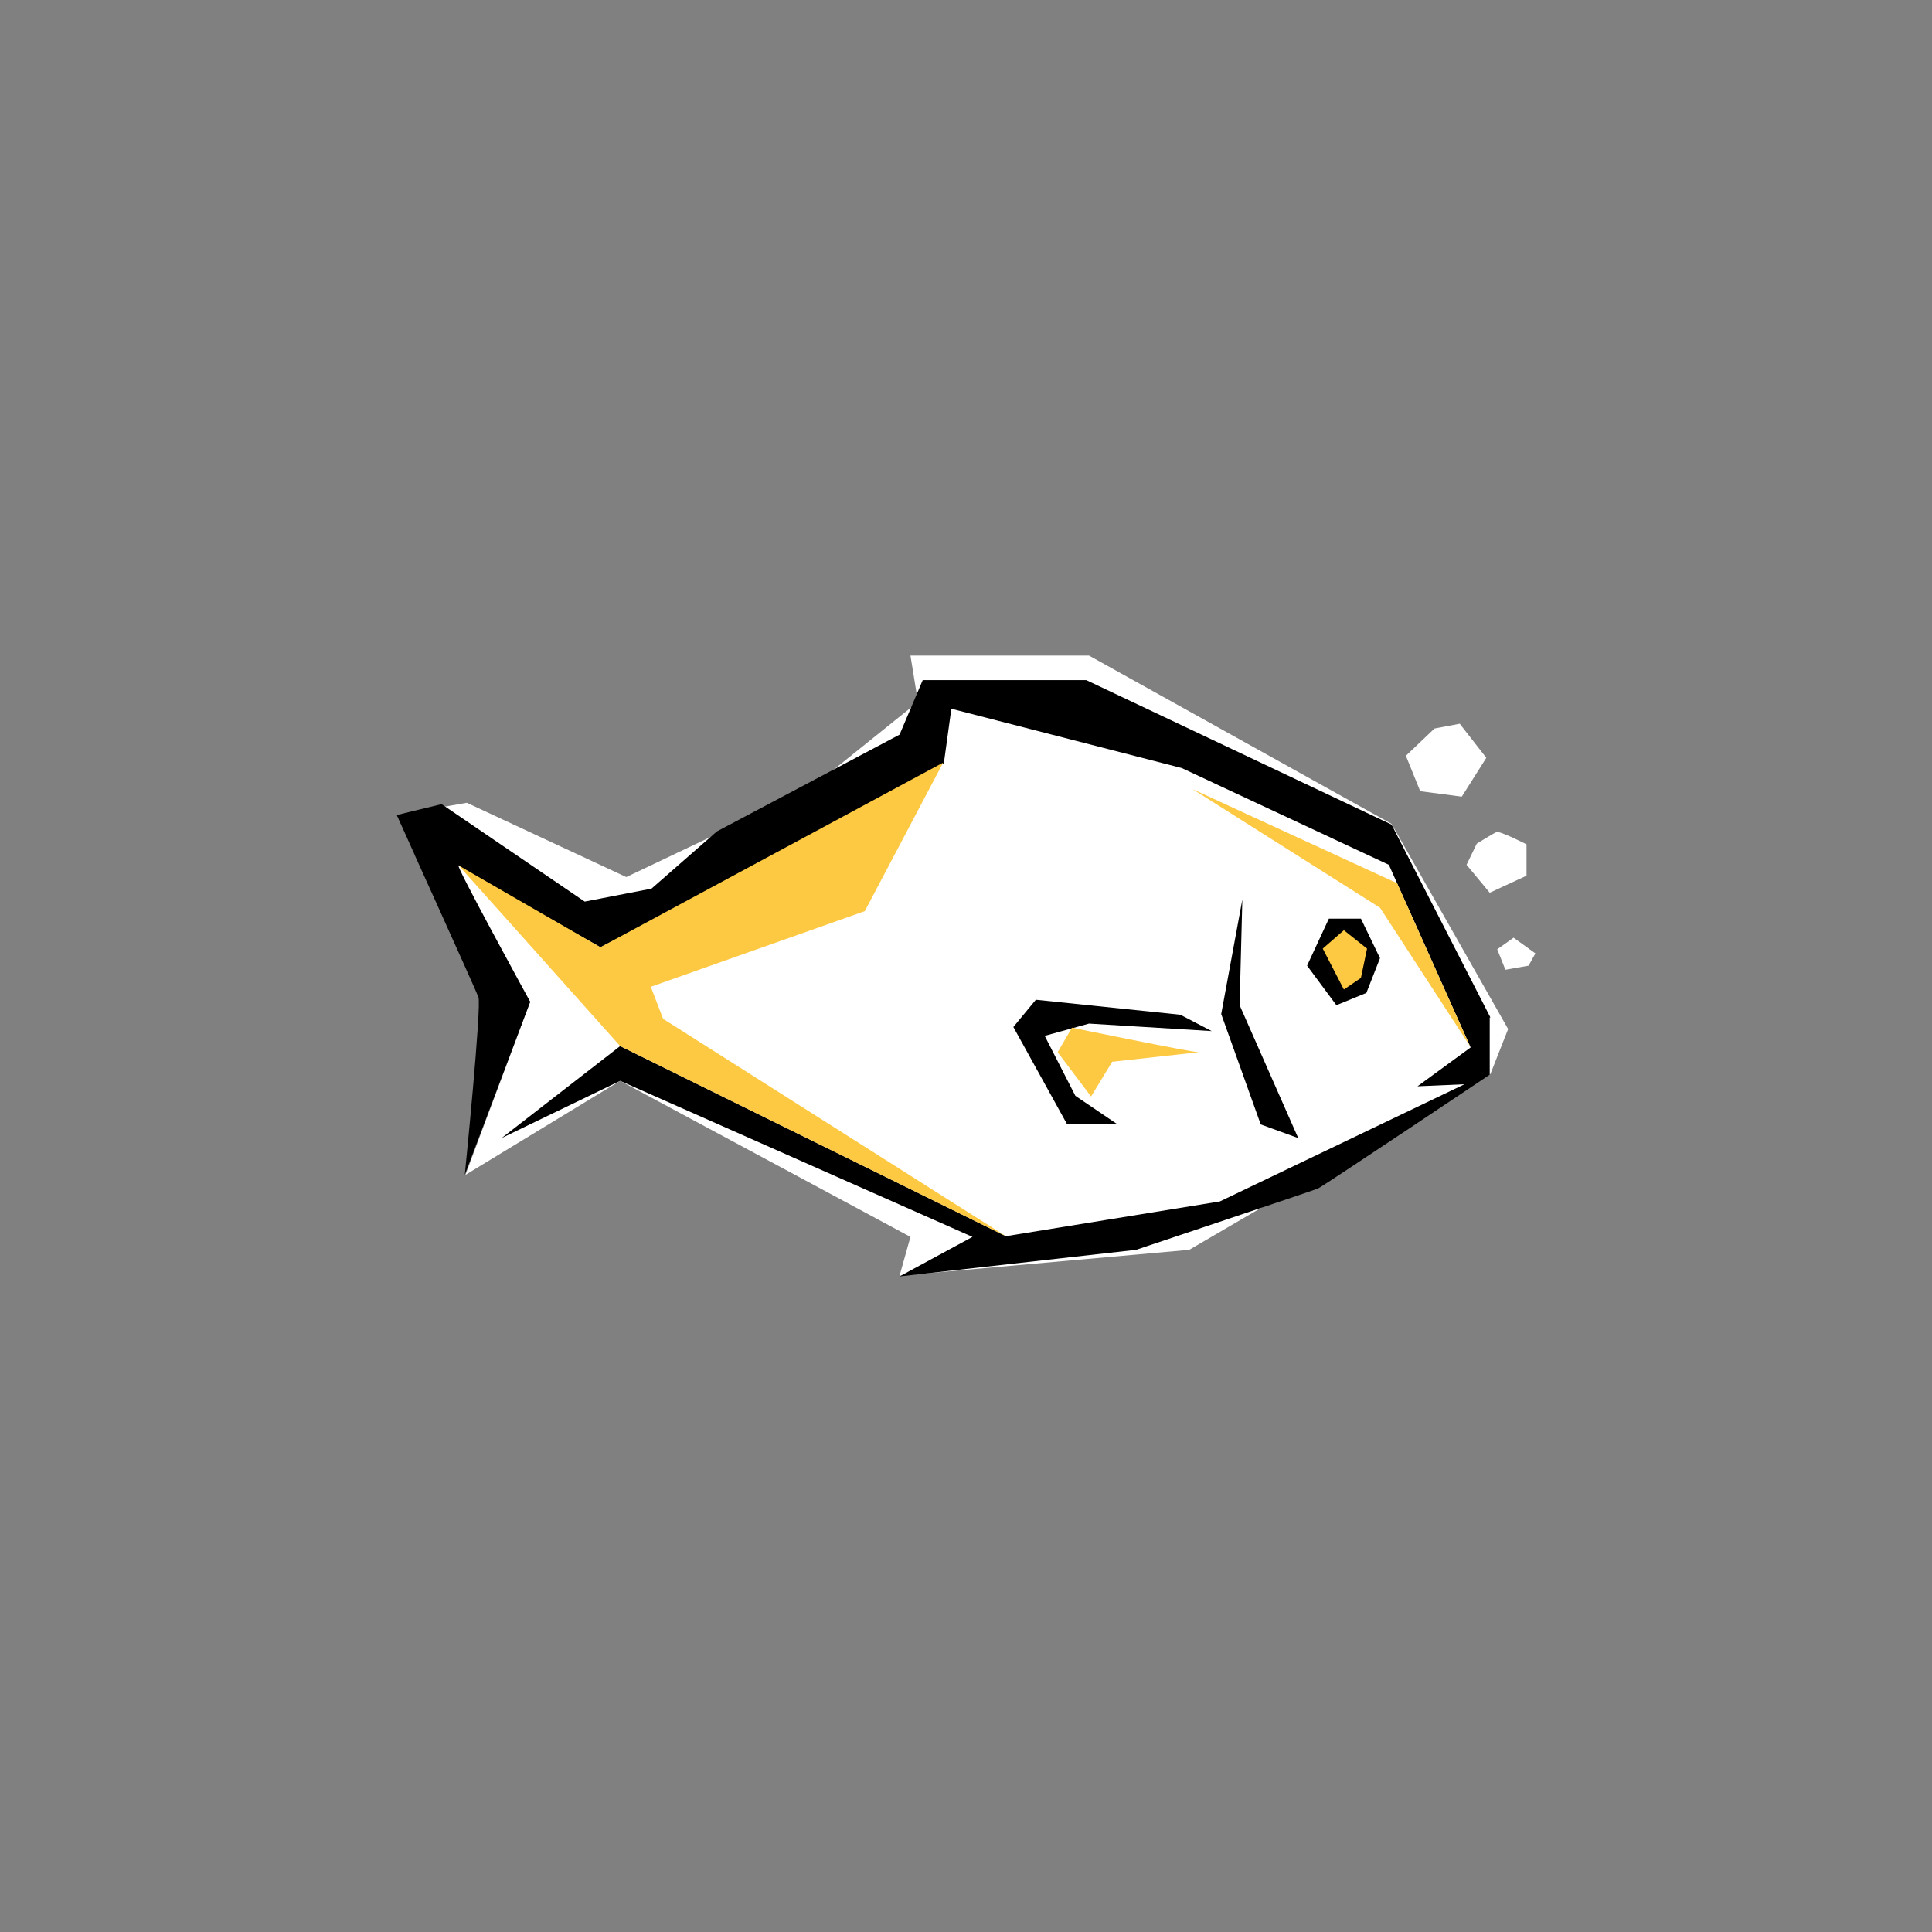 <?xml version="1.0" encoding="utf-8"?>
<!-- Generator: Adobe Illustrator 24.2.3, SVG Export Plug-In . SVG Version: 6.00 Build 0)  -->
<svg version="1.1" id="Layer_1" xmlns="http://www.w3.org/2000/svg" xmlns:xlink="http://www.w3.org/1999/xlink" x="0px" y="0px"
	 viewBox="0 0 283.5 283.5" style="enable-background:new 0 0 283.5 283.5;" xml:space="preserve">
<rect x="0" y="0" width="283.5" height="283.5" fill="#808080" stroke="none"/>
<style type="text/css">
	.st0{fill:#FFFFFF;}
	.st1{fill:#FDC942;}
</style>
<g>
	<polygon class="st0" points="133.6,96.2 159.8,96.2 204.2,120.9 221.3,151 218.7,157.6 174.5,183.4 132,187.2 133.6,181.5 
		91,158.6 68.3,172.4 77.8,147 60.8,125.3 58.2,119.6 68.5,117.8 91.9,128.7 118.4,116.1 134.7,103 	"/>
	<path d="M218.7,149.3l-14.5-28.3l-44.8-21.2h-24l-3.4,8l-26.8,14.2l-9.6,8.4l-9.8,1.9L64.8,118l-6.6,1.6c0,0,11.5,25.4,12,26.7
		c0.5,1.3-2,26.1-2,26.1l9.6-25.4c0,0-11.3-20.6-10.5-20C68,127.7,88.1,139,88.1,139l15.7-8l34.7-19l1.1-8l33.8,8.7l30.4,14.2
		l12,26.8l-7.8,5.7l6.9-0.3L179,176.3l-31.4,5.1L91,153.5L73.6,167l17.4-8.4l51.7,22.9l-10.7,5.8l34.7-3.9c0,0,26-8.7,26.7-9
		c0.7-0.3,25.2-16.7,25.2-16.7V149.3z"/>
	<polygon points="202.5,140.6 199.7,134.8 195,134.8 191.8,141.7 196.1,147.5 200.5,145.7 	"/>
	<polygon points="173.2,148.9 152,146.7 148.7,150.7 156.6,165 164,165 157.8,160.8 153.3,152 159.8,150.2 177.8,151.3 	"/>
	<polygon points="182.3,132 179.2,148.8 185,165 190.5,167 181.9,147.5 	"/>
	<polygon class="st1" points="138.4,111.9 126.9,133.7 95.5,144.8 97.3,149.5 147.6,181.4 91,153.5 67.3,127 88.1,139 	"/>
	<polygon class="st1" points="175,115.8 205,129.6 215.7,153.5 202.5,133.2 	"/>
	<polygon class="st1" points="200.6,139.2 197.2,136.5 194.1,139.2 197.2,145.2 199.7,143.5 	"/>
	<path class="st1" d="M175.9,154.4c-1.1,0-18.6-3.6-18.6-3.6l-2.1,3.6l4.9,6.5l3.1-5.1L175.9,154.4z"/>
	<polygon class="st0" points="222.1,137.6 219.7,139.3 220.9,142.3 224.3,141.7 225.3,139.9 	"/>
	<path class="st0" d="M216.7,123.8c-0.2,0.4-1.5,3.1-1.5,3.1l3.4,4.1l5.4-2.5v-4.6c0,0-3.9-2-4.4-1.8S216.7,123.8,216.7,123.8z"/>
	<polygon class="st0" points="210.5,106.9 206.3,110.9 208.4,116.1 214.5,116.9 218.1,111.2 214.2,106.2 	"/>
</g>
</svg>
